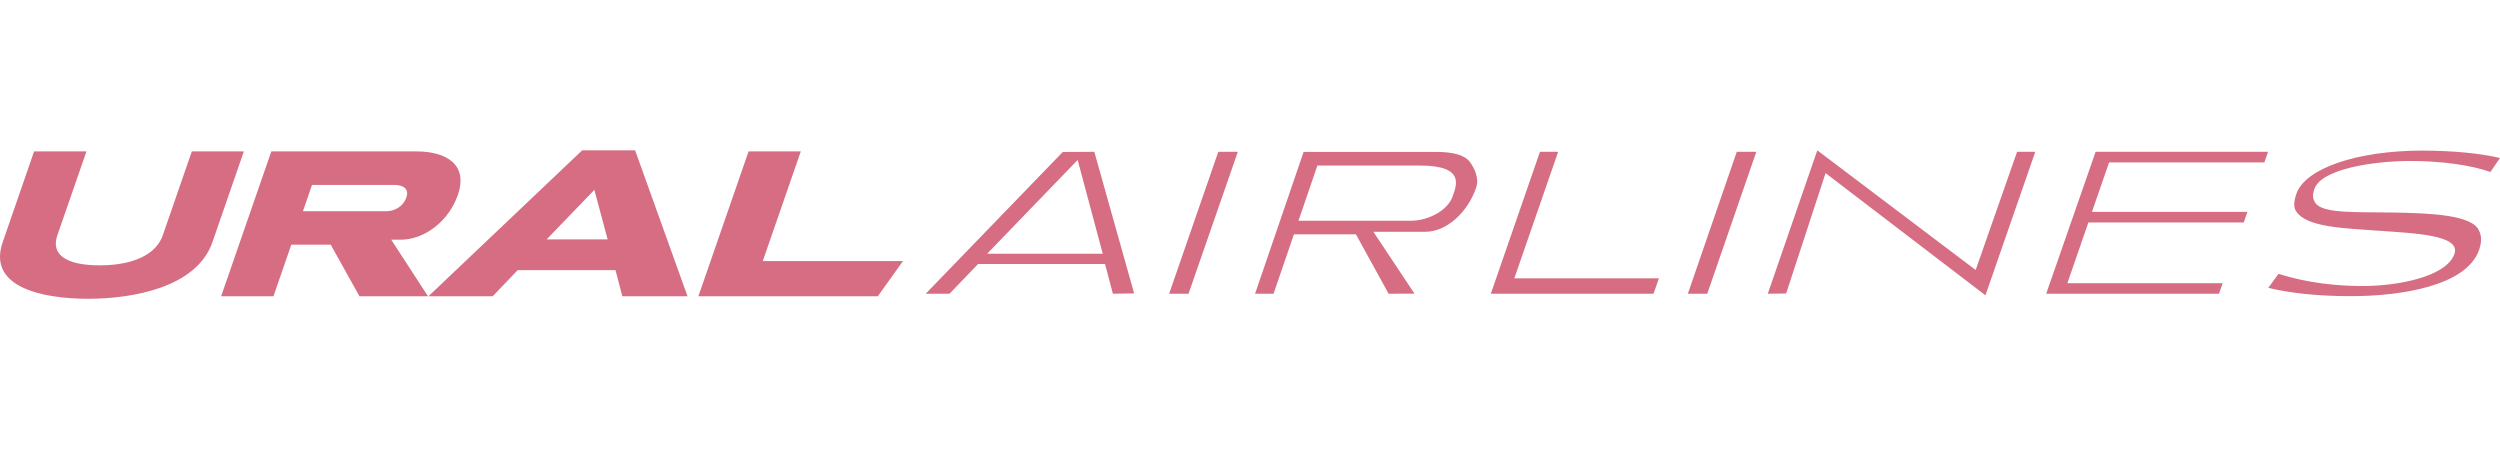 <svg width="334" height="60" viewBox="0 0 334 60" fill="none" xmlns="http://www.w3.org/2000/svg">
<g opacity="0.6">
<g clip-path="url(#clip0_447_3605)">
<path fill-rule="evenodd" clip-rule="evenodd" d="M11.765 39.916C5.936 39.916 -1.767 38.492 0.362 32.347L4.556 20.228H11.552L7.651 31.46C6.811 33.899 8.647 35.449 13.308 35.449C18.009 35.449 20.895 33.877 21.738 31.46L25.628 20.228H32.578L28.381 32.347C26.291 38.405 17.734 39.916 11.765 39.916ZM54.292 26.355C53.817 27.728 52.596 28.218 51.574 28.218H40.474L41.683 24.704H52.643C53.968 24.704 54.675 25.282 54.292 26.355ZM55.635 20.228H36.248L29.542 39.584H36.534L38.917 32.69H44.184L48.028 39.584H57.183L52.269 32.022L53.532 32.023C56.726 32.023 59.964 29.538 61.165 26.053C62.57 22.041 59.703 20.228 55.635 20.228ZM73.029 31.985L79.408 25.368L81.181 31.985H73.029ZM84.851 20.084H77.78L57.237 39.584H65.816L69.167 36.088H82.229L83.146 39.584H91.854L84.851 20.084ZM93.302 39.584L100.011 20.228H106.986L101.907 34.878H120.637L117.273 39.584H93.302ZM131.884 33.897H147.327L143.975 21.372L131.884 33.897ZM314.086 39.567C309.792 39.567 306.089 39.194 303.048 38.455L304.404 36.587C306.632 37.259 310.158 38.211 315.732 38.211C320.083 38.211 326.737 37.073 327.899 33.965C328.867 31.372 322.573 31.166 317.571 30.811C313.119 30.479 308.147 30.374 306.761 28.226C306.642 28.041 306.247 27.495 306.79 25.907C307.96 22.5 314.877 20.121 323.611 20.121C327.632 20.121 331.438 20.49 334 21.109L332.719 22.974C330.102 22.051 326.162 21.507 321.989 21.507C317.15 21.507 310.139 22.551 309.205 25.245C308.952 25.969 308.93 26.509 309.334 27.114C310.315 28.578 314.993 28.306 319.734 28.393C324.724 28.485 330.342 28.692 331.217 30.851C331.296 31.044 331.75 31.816 331.216 33.367C329.57 38.146 320.938 39.567 314.086 39.567ZM273.37 39.242L279.975 20.281H303.01L302.524 21.693H281.776L279.484 28.306H300.254L299.764 29.725H279.005L276.2 37.833H296.946L296.456 39.242H273.37ZM236.177 39.242L242.792 20.084L263.949 36.071L269.484 20.28H271.912L265.256 39.453L243.895 23.127L238.627 39.209L236.177 39.242ZM199.174 39.242L205.74 20.28H208.168L202.313 37.185H221.629L220.91 39.242H199.174ZM173.478 29.492H188.506C190.705 29.492 193.408 28.199 194.089 26.198C194.559 24.804 195.793 22.116 189.713 22.116H176.003L173.478 29.492ZM185.52 39.241L181.152 31.307H172.867L170.147 39.241H167.678L174.163 20.296H191.913C194.102 20.296 195.666 20.701 196.361 21.621C196.888 22.32 197.672 23.732 197.213 25.07C196.101 28.337 193.292 30.971 190.398 30.971H183.486L188.977 39.231L185.52 39.241ZM225.497 39.242L232.035 20.28H234.643L228.089 39.242H225.497ZM156.196 39.242L162.766 20.28H165.373L158.787 39.242H156.196ZM148.683 39.242L147.632 35.271H130.668L126.858 39.242H123.675L141.985 20.306L146.2 20.281L151.52 39.198L148.683 39.242Z" fill="#BA0C2F"/>
</g>
</g>
<defs>
<clipPath id="clip0_447_3605">
<rect width="334" height="20" fill="white" transform="translate(0 20)"/>
</clipPath>
</defs>
</svg>
